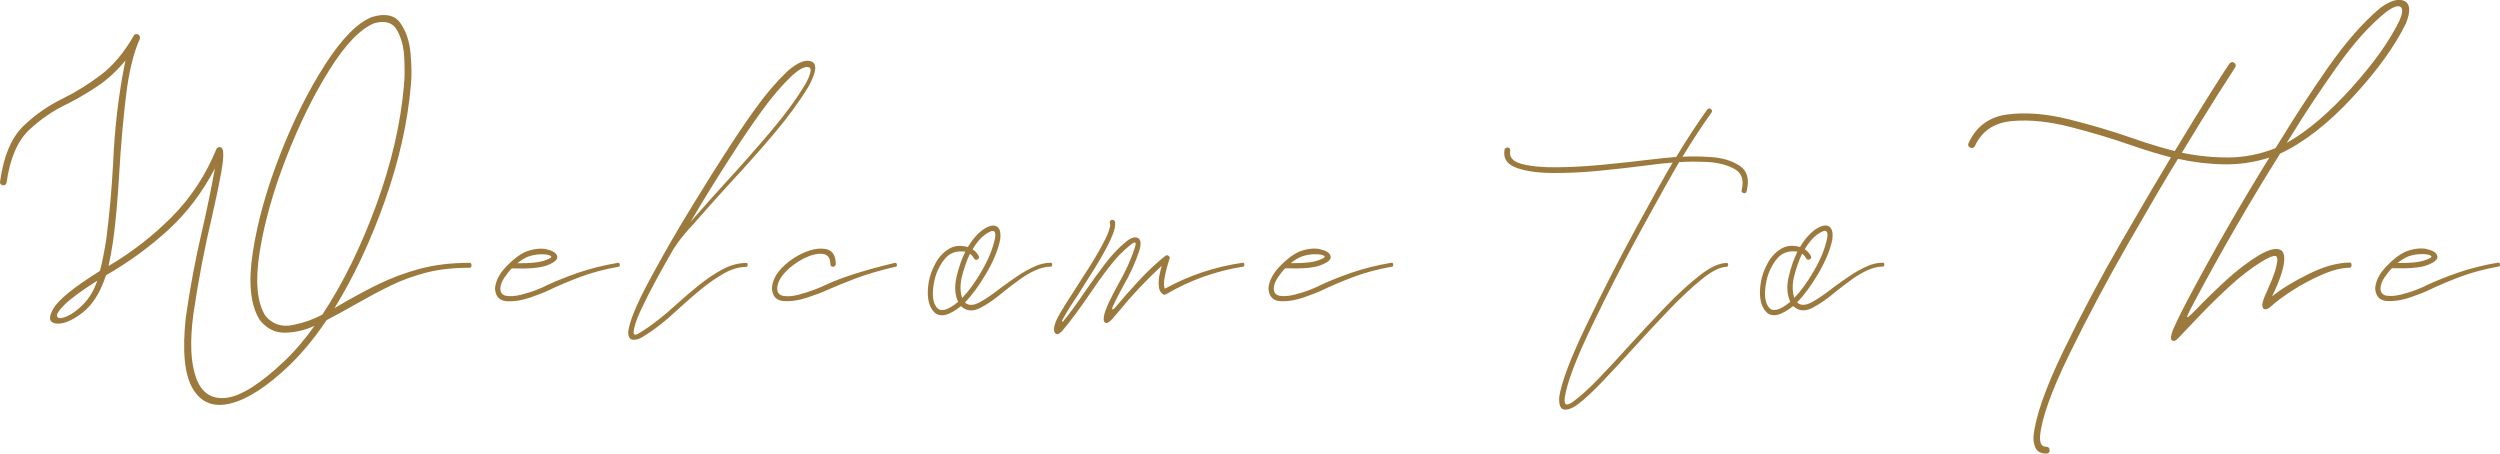 <?xml version="1.0" encoding="UTF-8"?><svg id="Layer_2" xmlns="http://www.w3.org/2000/svg" viewBox="0 0 381.51 69.24"><defs><style>.cls-1{fill:#9c7a3e;}</style></defs><g id="Layer_2-2"><path class="cls-1" d="m.71,28.25c-.18.05-.34.03-.5-.06s-.22-.25-.2-.48c.54-3.88,1.72-6.69,3.53-8.45,1.81-1.76,3.92-3.21,6.31-4.36,1.88-.94,3.73-2.1,5.56-3.48,1.83-1.39,3.49-3.36,4.97-5.92.1-.21.25-.31.44-.3.19.01.34.09.45.23.11.15.13.32.05.53-.98,2.21-1.69,5.18-2.12,8.91-.44,3.73-.77,7.57-1,11.53-.23,3.94-.53,7.33-.91,10.19-.21,1.42-.45,2.75-.72,4,3.6-2.12,6.84-4.65,9.72-7.56,2.88-2.92,5.11-6.33,6.72-10.25.1-.23.27-.34.48-.34s.38.11.48.34c.19.54.12,1.71-.2,3.5-.32,1.79-.78,3.97-1.36,6.53-1.17,4.9-2.14,9.96-2.91,15.19-.54,4.19-.4,7.42.44,9.69.83,2.27,2.36,3.28,4.59,3.02,2.23-.26,5.17-2.11,8.81-5.55,1.65-1.56,3.2-3.38,4.66-5.44-1.4.65-2.87,1-4.42,1.05-1.55.05-2.86-.59-3.92-1.92-1.44-2.25-1.8-5.7-1.08-10.36s2.1-9.6,4.14-14.83c2.04-5.23,4.34-9.83,6.89-13.8,2.55-3.97,4.94-6.39,7.17-7.27,2-.6,3.44-.3,4.31.92s1.4,2.76,1.56,4.62c.17,1.86.19,3.46.06,4.8-.48,5.67-1.8,11.57-3.97,17.7-2.17,6.14-4.73,11.6-7.69,16.39,2.27-1.35,4.46-2.55,6.56-3.58,2.1-1.03,4.28-1.84,6.53-2.44s4.78-.89,7.59-.89c.08,0,.15.06.19.17.04.11.05.23.02.36s-.11.2-.23.22c-2.52,0-4.75.25-6.69.75s-3.76,1.17-5.45,2c-1.7.83-3.42,1.75-5.17,2.75-1.42.81-2.94,1.65-4.56,2.5-1.77,2.65-3.68,4.96-5.72,6.94-3.38,3.21-6.35,5.13-8.94,5.77-2.58.64-4.51-.12-5.77-2.27-1.26-2.15-1.61-5.77-1.05-10.88.65-4.56,1.49-9.04,2.53-13.44.71-3.06,1.34-6.16,1.91-9.28-1.9,3.65-4.27,6.77-7.11,9.38-2.84,2.6-6.02,4.92-9.52,6.94-.85,2.65-2.08,4.57-3.67,5.77-1.59,1.2-2.92,1.72-3.97,1.58-1.05-.15-1.18-.91-.38-2.28.8-1.38,3.17-3.29,7.11-5.75.38-1.5.7-3.14.97-4.91.48-3.73.82-7.54,1.03-11.44.23-5.46.85-10.71,1.88-15.75-1.33,1.6-2.74,2.9-4.22,3.89-1.48.99-2.95,1.86-4.41,2.61-2.31,1.08-4.34,2.46-6.09,4.12-1.75,1.67-2.89,4.32-3.41,7.97-.04.23-.15.37-.33.42Zm9.09,18.3c-.91.92-1.26,1.52-1.06,1.8.2.28.69.26,1.47-.08.78-.33,1.62-.95,2.52-1.86.9-.91,1.6-2.1,2.12-3.58-2.46,1.56-4.14,2.8-5.05,3.72Zm47.66-15.38c2.32-6.4,3.72-12.5,4.2-18.31.1-1.04.11-2.39.03-4.05-.08-1.66-.45-3.06-1.11-4.22s-1.81-1.5-3.45-1.05c-2.12.85-4.4,3.21-6.83,7.08-2.43,3.86-4.63,8.34-6.61,13.42-1.98,5.08-3.33,9.86-4.05,14.34-.72,4.48-.43,7.75.86,9.81,1.08,1.29,2.48,1.76,4.19,1.41,1.71-.35,3.21-.89,4.5-1.59,3.19-4.83,5.94-10.45,8.27-16.84Zm25.98,6.89c.94.2,1.47.55,1.59,1.05s-.42.97-1.62,1.41c-1.02.38-2.79.52-5.31.44-.38.38-.75.85-1.14,1.42-.38.57-.59,1.13-.61,1.67.02.65.34,1.02.97,1.11s1.37.03,2.23-.19c.86-.22,1.67-.47,2.41-.77.74-.29,1.23-.51,1.48-.66,1.38-.65,2.96-1.28,4.77-1.91,1.8-.62,3.85-1.14,6.14-1.53.1,0,.17.05.2.14s.04.19.03.28c-.01.09-.05.15-.11.17-2.23.4-4.23.93-6.02,1.61-1.78.68-3.34,1.34-4.67,1.98-.58.29-1.52.66-2.81,1.11-1.29.45-2.5.64-3.62.58s-1.73-.71-1.81-1.94c.08-1.12.65-2.23,1.69-3.33s2.05-1.86,3.03-2.3c1.19-.44,2.25-.56,3.19-.36Zm-.28,1.67c.83-.27,1.12-.49.88-.67-.25-.18-.73-.26-1.45-.25-.72.01-1.39.13-2.02.36-.54.23-1.08.56-1.62,1,1.98.02,3.38-.12,4.22-.44Zm22.96-5.84c-1.31,1.33-2.42,2.69-3.31,4.06-.1.19-.23.41-.38.66-.6,1.04-1.35,2.37-2.23,3.98-.88,1.61-1.68,3.18-2.39,4.7-.71,1.52-1.08,2.67-1.12,3.44,0,.19.05.3.16.33.1.03.22.02.36-.05.14-.06.27-.14.39-.22.02,0,.04-.01.06-.03,1.69-1.02,3.52-2.44,5.5-4.25,1.15-1.04,2.32-2.05,3.53-3.02,1.21-.97,2.42-1.77,3.62-2.41,1.21-.64,2.41-.95,3.59-.95.1,0,.17.05.19.14.02.09.02.19-.02.3-.03.1-.09.16-.17.16-1.08,0-2.2.32-3.34.95-1.15.64-2.3,1.43-3.47,2.38-1.17.95-2.31,1.94-3.44,2.98-2.06,1.94-3.96,3.42-5.69,4.44-.5.29-.97.41-1.41.36-.44-.05-.67-.43-.69-1.14.15-1.54,1.24-4.21,3.28-8,2.04-3.79,4.22-7.58,6.55-11.36,2.32-3.78,3.98-6.43,4.98-7.95.06-.08.12-.18.19-.28,1.29-2.04,2.74-4.19,4.36-6.45,1.61-2.26,3.28-4.2,4.98-5.83,1.52-1.31,2.73-1.8,3.62-1.45.9.34.77,1.59-.38,3.73-1.38,2.29-3.12,4.68-5.22,7.17-2.1,2.49-4.26,4.92-6.47,7.3-1.48,1.6-2.87,3.15-4.16,4.62-.5.58-1,1.15-1.5,1.69Zm4.41-5.81c2.4-2.6,4.72-5.23,6.98-7.89,2.26-2.66,4.08-5.14,5.45-7.45.83-1.54.97-2.38.42-2.5-.55-.12-1.36.28-2.42,1.22-1.69,1.6-3.34,3.54-4.95,5.8-1.62,2.26-3.06,4.4-4.33,6.42-.06.1-.12.2-.19.28-2.1,3.25-4.14,6.54-6.09,9.88,1.54-1.77,3.25-3.69,5.12-5.75Zm16.78,12.59c-.12.06-.26.06-.39,0-.14-.06-.2-.19-.2-.38-.02-.96-.43-1.47-1.23-1.55-.8-.07-1.73.16-2.8.69s-2,1.22-2.81,2.06-1.24,1.69-1.28,2.55c.02.65.34,1.02.97,1.12.62.1,1.36.05,2.22-.17.85-.22,1.65-.47,2.39-.75.74-.28,1.25-.49,1.55-.64,2.46-1.19,6.08-2.35,10.88-3.5.1,0,.18.05.22.14.04.09.06.19.05.28-.01.09-.06.15-.14.17-2.38.54-4.44,1.15-6.19,1.81-1.75.67-3.25,1.28-4.5,1.84-.62.29-1.58.65-2.88,1.08-1.29.43-2.49.6-3.59.52-1.1-.08-1.7-.72-1.78-1.91.04-1.1.55-2.16,1.53-3.16s2.11-1.78,3.39-2.33c1.28-.55,2.4-.72,3.36-.52.96.21,1.45.97,1.47,2.28-.02.17-.09.28-.22.34Zm22.4-5.41c1.04-.77,1.83-1.01,2.36-.72.53.29.71.99.55,2.09-.33,1.56-1.04,3.27-2.12,5.11-1.08,1.84-2.17,3.32-3.25,4.42.54.5,1.29.49,2.25-.03.96-.52,2.04-1.26,3.25-2.22.81-.6,1.65-1.19,2.5-1.77.85-.57,1.71-1.06,2.58-1.45.86-.4,1.7-.59,2.52-.59.1,0,.17.05.2.14s.03.19,0,.28-.08.15-.14.17c-.79,0-1.59.19-2.41.56s-1.62.85-2.41,1.42c-.79.57-1.57,1.16-2.34,1.77-1.31,1.12-2.54,1.98-3.67,2.56-1.14.58-2.11.49-2.92-.28-1.9,1.5-3.28,1.79-4.14.88-.86-.92-1.13-2.43-.8-4.53.17-.96.51-1.91,1.02-2.86.51-.95,1.18-1.68,2.02-2.2.83-.52,1.81-.62,2.94-.31.6-1.02,1.28-1.83,2.03-2.44Zm-5.72,4.48c-.79,1.09-1.28,2.26-1.47,3.48-.31,1.71-.17,2.94.42,3.69s1.68.47,3.27-.84c-.5-1.12-.58-2.41-.23-3.86.34-1.45.79-2.71,1.33-3.8-1.42-.21-2.52.23-3.31,1.33Zm5.34-.28c-.08.11-.19.18-.33.19-.14.01-.26-.06-.36-.2-.15-.29-.35-.53-.62-.72-.46.94-.85,2.05-1.19,3.33-.33,1.28-.33,2.42,0,3.42,1.02-1.06,2.03-2.46,3.03-4.2,1-1.74,1.66-3.36,1.97-4.86.12-.6.08-.98-.14-1.12-.22-.15-.67.02-1.36.5-.69.5-1.32,1.25-1.91,2.25.4.25.71.59.94,1.03.06.15.05.28-.03.39Zm20.1-5.77c.09-.1.21-.15.36-.14.15.01.26.09.34.23.17.58-.06,1.53-.67,2.83-.62,1.3-1.4,2.71-2.34,4.23-.95,1.52-1.83,2.92-2.64,4.19-.6.9-1.06,1.6-1.38,2.12-.4.65-.73,1.22-1,1.72-.04.12-.04.2,0,.22s.09,0,.16-.06c1.06-1.31,2.15-2.79,3.25-4.44,1.04-1.52,2.1-2.98,3.17-4.38,1.07-1.4,2.17-2.54,3.3-3.44.75-.54,1.32-.68,1.72-.42.4.26.46.87.19,1.83-.62,1.9-1.46,3.73-2.5,5.5-.58,1.06-1.12,2.12-1.62,3.19-.06.19-.06.3,0,.34.06.04.16,0,.28-.12,1.12-1.35,2.36-2.77,3.72-4.23,1.35-1.47,2.72-2.74,4.09-3.83.1-.08.21-.1.33-.06.11.04.2.11.27.2s.06.21,0,.36c-.1.31-.24.77-.41,1.38-.17.6-.29,1.21-.38,1.81-.08.6-.05,1.05.09,1.34,3.71-2.04,7.69-3.36,11.94-3.97.08.02.14.07.17.16.03.08.04.17.02.27-.02.09-.07.15-.16.17-4.21.67-8.16,2.08-11.84,4.25-.12.06-.26.05-.41-.03-.38-.25-.59-.65-.64-1.19-.05-.54-.02-1.1.09-1.69.11-.58.23-1.07.36-1.47-2.38,2.19-4.58,4.53-6.62,7.03l-.88,1.03c-.5.58-.88.79-1.14.62-.26-.17-.3-.61-.11-1.34.17-.6.48-1.36.94-2.28.33-.69.72-1.43,1.16-2.22,1.12-1.96,1.98-3.84,2.56-5.66.27-.85.02-.96-.75-.31-1.08.85-2.15,1.96-3.2,3.33-1.05,1.36-2.09,2.81-3.11,4.33-1.38,2.04-2.73,3.85-4.06,5.44-.46.46-.8.57-1.03.34-.23-.23-.27-.64-.12-1.22.12-.44.32-.91.59-1.41.27-.5.54-.95.81-1.34.02-.06.05-.12.09-.19.29-.48.74-1.18,1.34-2.09.79-1.21,1.65-2.55,2.58-4.03.93-1.48,1.69-2.82,2.3-4.03.6-1.21.85-2.03.75-2.47-.06-.17-.05-.3.05-.41Zm32.04,4.36c.94.2,1.47.55,1.59,1.05s-.42.97-1.62,1.41c-1.02.38-2.79.52-5.31.44-.38.38-.75.85-1.14,1.42-.38.57-.59,1.13-.61,1.67.02.65.34,1.02.97,1.11s1.37.03,2.23-.19c.86-.22,1.67-.47,2.41-.77.74-.29,1.23-.51,1.48-.66,1.38-.65,2.96-1.28,4.77-1.91,1.8-.62,3.85-1.14,6.14-1.53.1,0,.17.05.2.14s.04.19.03.28c-.01.09-.05.15-.11.17-2.23.4-4.23.93-6.02,1.61-1.78.68-3.34,1.34-4.67,1.98-.58.29-1.52.66-2.81,1.11-1.29.45-2.5.64-3.62.58s-1.73-.71-1.81-1.94c.08-1.12.65-2.23,1.69-3.33s2.05-1.86,3.03-2.3c1.19-.44,2.25-.56,3.19-.36Zm-.28,1.67c.83-.27,1.12-.49.88-.67-.25-.18-.73-.26-1.45-.25-.72.01-1.39.13-2.02.36-.54.23-1.08.56-1.62,1,1.98.02,3.38-.12,4.22-.44Zm28.75-17.2c.14-.03.26,0,.38.08.12.08.16.22.14.41-.19.98.41,1.65,1.8,2.02,1.39.36,3.21.53,5.47.5,2.26-.03,4.62-.17,7.09-.41,2.47-.24,4.7-.48,6.7-.73,1.98-.23,3.41-.38,4.28-.44,1.58-2.62,3.16-5.03,4.72-7.22.12-.15.25-.2.39-.17.13.03.24.11.31.23.07.12.06.26-.05.41-1.46,2.04-2.93,4.28-4.41,6.72,1.25-.08,2.73-.06,4.45.06s3.15.57,4.3,1.34c1.15.77,1.49,2.06,1.03,3.88-.04.17-.14.26-.28.28-.15.02-.27-.02-.38-.11-.1-.09-.14-.22-.09-.39.38-1.54-.01-2.62-1.16-3.23-1.15-.61-2.53-.96-4.14-1.03-1.62-.07-2.95-.07-4.02.02h-.22c-1.1,1.85-3,5.23-5.69,10.14s-5.24,9.88-7.66,14.92c-2.42,5.04-3.79,8.68-4.12,10.91-.06.69.05,1.03.33,1.02.28-.01.65-.19,1.11-.55,1.06-.79,2.31-1.93,3.75-3.42,1.44-1.49,2.98-3.15,4.62-4.98,1.83-2.02,3.68-3.99,5.53-5.92,1.85-1.93,3.6-3.53,5.23-4.81,1.63-1.28,3.03-1.92,4.17-1.92.1,0,.17.05.19.14.02.09.02.19-.02.28s-.09.15-.17.17c-.98,0-2.25.62-3.8,1.88-1.55,1.25-3.23,2.82-5.05,4.72-1.81,1.9-3.62,3.84-5.44,5.84-1.69,1.88-3.27,3.58-4.73,5.11s-2.72,2.69-3.77,3.48c-.77.56-1.44.81-2.02.75-.57-.06-.83-.69-.77-1.88.33-2.25,1.69-5.86,4.08-10.84,2.39-4.98,4.9-9.91,7.55-14.78,2.65-4.88,4.54-8.27,5.69-10.19-.94.06-2.35.22-4.25.47-2.08.27-4.39.53-6.92.78s-4.95.36-7.25.34c-2.3-.02-4.14-.3-5.52-.83s-1.95-1.44-1.72-2.73c.06-.17.16-.27.3-.3Zm46.76,12.73c1.04-.77,1.83-1.01,2.36-.72.53.29.71.99.55,2.09-.33,1.56-1.04,3.27-2.12,5.11-1.08,1.84-2.17,3.32-3.25,4.42.54.5,1.29.49,2.25-.03.96-.52,2.04-1.26,3.25-2.22.81-.6,1.65-1.19,2.5-1.77.85-.57,1.71-1.06,2.58-1.45.86-.4,1.7-.59,2.52-.59.1,0,.17.05.2.14s.03.19,0,.28-.08.15-.14.17c-.79,0-1.59.19-2.41.56s-1.62.85-2.41,1.42c-.79.57-1.57,1.16-2.34,1.77-1.31,1.12-2.54,1.98-3.67,2.56-1.14.58-2.11.49-2.92-.28-1.9,1.5-3.28,1.79-4.14.88-.86-.92-1.13-2.43-.8-4.53.17-.96.51-1.91,1.02-2.86.51-.95,1.18-1.68,2.02-2.2.83-.52,1.81-.62,2.94-.31.6-1.02,1.28-1.83,2.03-2.44Zm-5.72,4.48c-.79,1.09-1.28,2.26-1.47,3.48-.31,1.71-.17,2.94.42,3.69s1.68.47,3.27-.84c-.5-1.12-.58-2.41-.23-3.86.34-1.45.79-2.71,1.33-3.8-1.42-.21-2.52.23-3.31,1.33Zm5.34-.28c-.08.11-.19.18-.33.19-.14.01-.26-.06-.36-.2-.15-.29-.35-.53-.62-.72-.46.94-.85,2.05-1.19,3.33-.33,1.28-.33,2.42,0,3.42,1.02-1.06,2.03-2.46,3.03-4.2,1-1.74,1.66-3.36,1.97-4.86.12-.6.08-.98-.14-1.12-.22-.15-.67.02-1.36.5-.69.5-1.32,1.25-1.91,2.25.4.25.71.59.94,1.03.06.15.05.28-.03.39Zm24.61-16.88c-.19.01-.34-.05-.47-.19-.12-.14-.15-.31-.06-.52,1.17-2.56,3.15-4.03,5.94-4.39,2.79-.36,5.9-.12,9.33.73,3.43.85,6.7,1.82,9.83,2.91,2.52.88,4.65,1.52,6.38,1.94,2.21-3.65,4.07-6.67,5.58-9.06,1.51-2.4,2.43-3.82,2.77-4.28.15-.19.31-.26.5-.22.19.04.32.14.41.3.08.16.06.33-.06.52-.31.46-1.2,1.85-2.67,4.17-1.47,2.32-3.29,5.27-5.45,8.83,2.42.5,4.82.74,7.2.72,2.38-.02,4.74-.49,7.08-1.41.29-.46.59-.94.91-1.44,2.02-3.33,4.38-6.93,7.06-10.8,2.69-3.86,5.36-6.92,8.03-9.17,1.58-1.15,2.82-1.49,3.7-1.05.88.45.95,1.6.2,3.45-1.69,3.46-4.39,7.2-8.11,11.22-3.72,4.02-7.41,6.9-11.08,8.62-4.67,7.44-9.06,15.04-13.19,22.81-.71,1.33-1.04,2.05-.98,2.14.05.09.53-.32,1.42-1.23,1.38-1.44,2.88-2.9,4.5-4.39,1.62-1.49,3.28-2.75,4.97-3.8,1.56-.92,2.68-1.19,3.36-.83.68.36.74,1.5.2,3.39-.35,1.12-.79,2.22-1.31,3.28-.06.12-.12.26-.19.41,1.48-1.19,3.38-2.34,5.69-3.47s4.38-1.69,6.22-1.69c.08,0,.15.06.19.19.04.12.04.25,0,.38-.04.12-.12.2-.22.22-1.21,0-2.6.34-4.17,1.02-1.57.68-3.08,1.47-4.52,2.39-1.44.92-2.59,1.78-3.47,2.59-.27.23-.54.34-.8.33-.26-.01-.4-.22-.42-.64.02-.46.28-1.2.78-2.22.04-.1.08-.21.12-.31.42-.9.78-1.81,1.09-2.75.4-1.4.41-2.13.05-2.2-.37-.07-1.06.2-2.08.83-1.62,1-3.24,2.23-4.84,3.7-1.6,1.47-3.07,2.9-4.41,4.3l-1.88,1.97-1.69,1.78c-.33.33-.61.45-.83.36s-.29-.36-.2-.8c.06-.31.16-.63.3-.95.13-.32.25-.59.36-.8.42-.92,1.03-2.15,1.84-3.69,3.92-7.38,8.07-14.61,12.47-21.72-2.29.73-4.6,1.07-6.94,1.03-2.33-.04-4.67-.32-7-.84-1.69,2.73-4.17,6.95-7.45,12.66-3.28,5.71-6.32,11.42-9.11,17.12-2.79,5.71-4.29,9.93-4.5,12.66-.02.35.03.69.14,1,.12.31.38.48.8.5.23,0,.39.08.47.25.08.17.09.34.02.52-.07.18-.22.27-.45.27-.79,0-1.33-.26-1.61-.78-.28-.52-.4-1.12-.36-1.81.29-3.02,1.8-7.35,4.52-12.98s5.7-11.25,8.94-16.84,5.74-9.86,7.52-12.8c-1.54-.38-3.5-.97-5.88-1.78-2.96-1.04-6.1-1.99-9.42-2.84-3.32-.85-6.32-1.16-9-.91-2.68.25-4.55,1.51-5.61,3.78-.1.21-.25.32-.44.33Zm57.92-9.16c3.43-3.8,5.88-7.25,7.36-10.36.46-1.08.49-1.75.11-2-.39-.25-1.09-.01-2.11.72-2.5,1.98-5.07,4.84-7.7,8.58-2.64,3.74-4.9,7.16-6.8,10.27-.25.42-.5.81-.75,1.19,3.17-1.79,6.46-4.59,9.89-8.39Zm11.51,24.62c.94.2,1.47.55,1.59,1.05s-.42.97-1.62,1.41c-1.02.38-2.79.52-5.31.44-.38.38-.75.85-1.14,1.42-.38.57-.59,1.13-.61,1.67.02.65.34,1.02.97,1.11s1.37.03,2.23-.19c.86-.22,1.67-.47,2.41-.77.74-.29,1.23-.51,1.48-.66,1.38-.65,2.96-1.28,4.77-1.91,1.8-.62,3.85-1.14,6.14-1.53.1,0,.17.05.2.14s.04.19.03.28c-.01.09-.05.15-.11.17-2.23.4-4.23.93-6.02,1.61-1.78.68-3.34,1.34-4.67,1.98-.58.29-1.52.66-2.81,1.11-1.29.45-2.5.64-3.62.58s-1.73-.71-1.81-1.94c.08-1.12.65-2.23,1.69-3.33s2.05-1.86,3.03-2.3c1.19-.44,2.25-.56,3.19-.36Zm-.28,1.67c.83-.27,1.12-.49.88-.67-.25-.18-.73-.26-1.45-.25-.72.01-1.39.13-2.02.36-.54.23-1.08.56-1.62,1,1.98.02,3.38-.12,4.22-.44Z"/></g></svg>